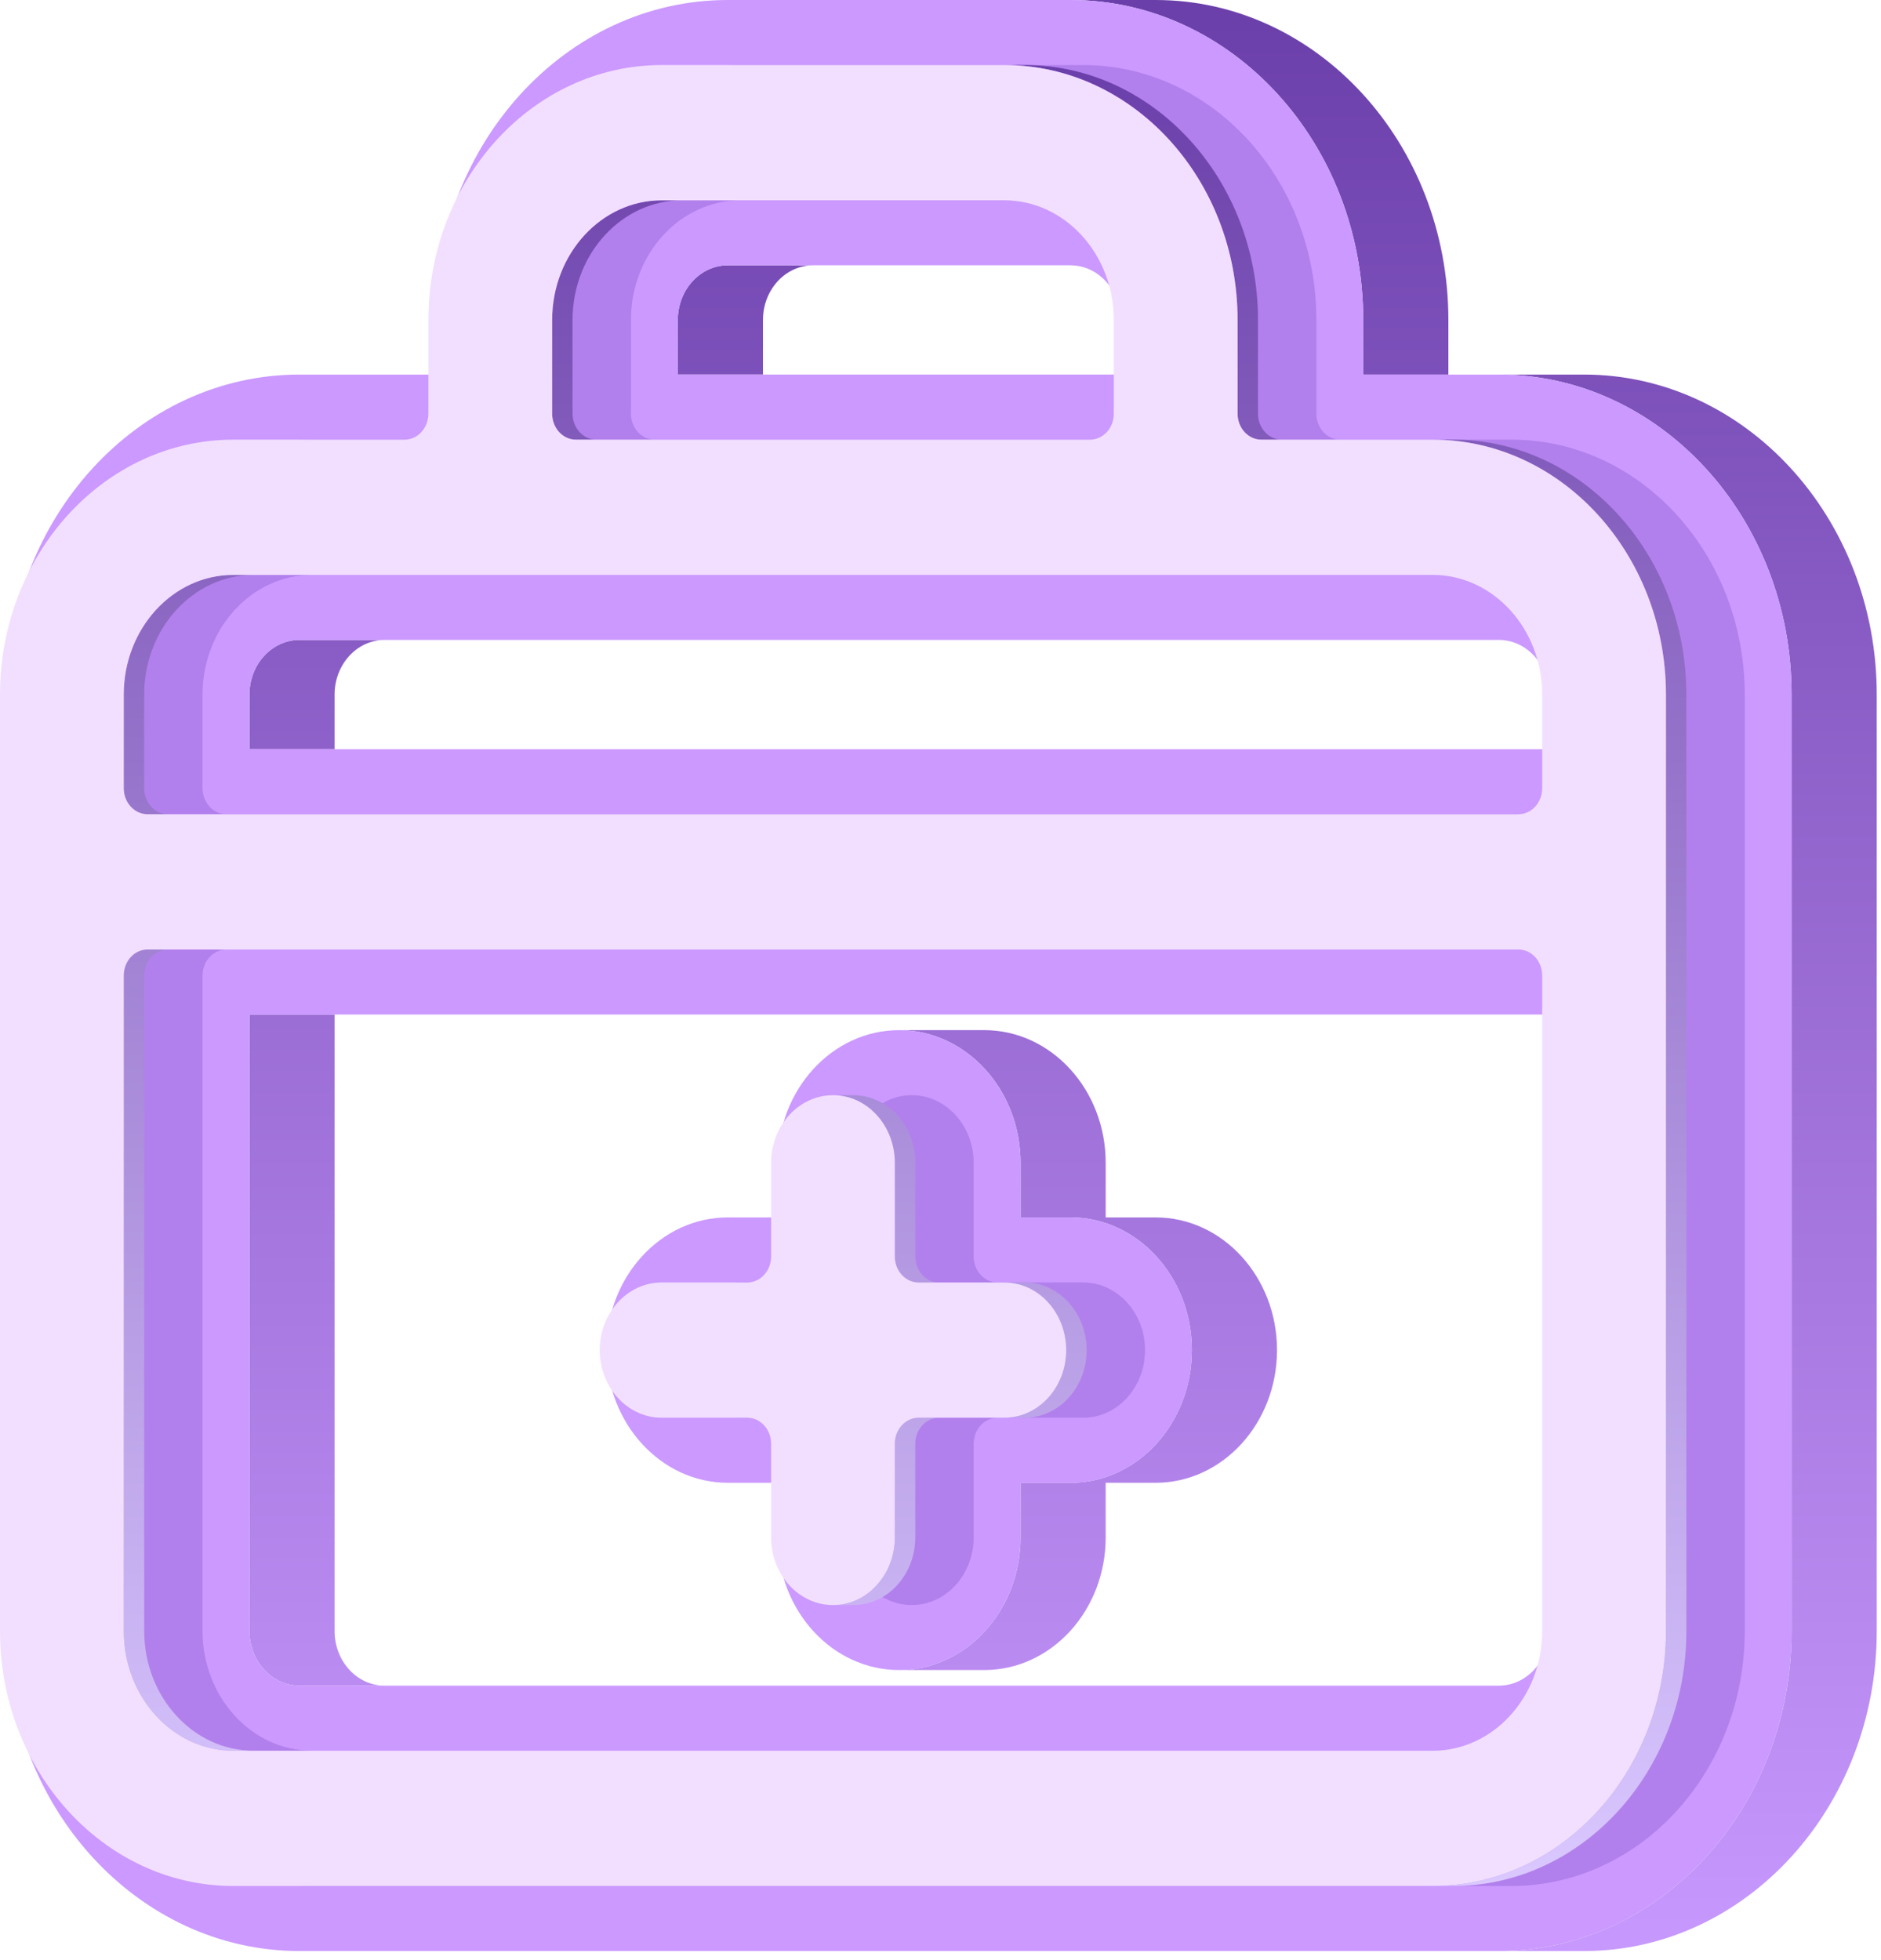 <?xml version="1.0" encoding="UTF-8"?> <svg xmlns="http://www.w3.org/2000/svg" width="95" height="99" viewBox="0 0 95 99" fill="none"><path d="M16.899 82.376V51.239H12.598V82.376C12.598 83.898 13.729 85.134 15.121 85.134H19.422C18.03 85.134 16.899 83.898 16.899 82.376Z" fill="url(#paint0_linear_5514_63035)"></path><path d="M12.598 35.078V37.837H16.899V35.078C16.899 33.557 18.03 32.32 19.422 32.32H15.121C13.729 32.32 12.598 33.557 12.598 35.078Z" fill="url(#paint1_linear_5514_63035)"></path><path d="M34.233 16.16V18.917H38.534V16.16C38.534 14.637 39.666 13.4 41.058 13.4H36.757C35.365 13.4 34.233 14.637 34.233 16.16Z" fill="url(#paint2_linear_5514_63035)"></path><path d="M54.066 74.888H51.542V77.647C51.542 81.342 48.79 84.346 45.41 84.346H49.711C53.091 84.346 55.843 81.342 55.843 77.647V74.888H58.367C61.747 74.888 64.496 71.88 64.496 68.186C64.496 64.491 61.747 61.486 58.367 61.486H55.843V58.727C55.843 55.032 53.091 52.027 49.711 52.027H45.41C48.79 52.027 51.542 55.032 51.542 58.727V61.486H54.066C57.446 61.486 60.195 64.491 60.195 68.186C60.195 71.881 57.446 74.888 54.066 74.888Z" fill="url(#paint3_linear_5514_63035)"></path><path d="M58.367 0H54.066C62.216 0 68.849 7.249 68.849 16.16V18.918H73.15V16.16C73.15 7.249 66.518 0 58.367 0Z" fill="url(#paint4_linear_5514_63035)"></path><path d="M80.002 18.918H75.701C83.852 18.918 90.484 26.167 90.484 35.078V82.376C90.484 91.287 83.852 98.537 75.701 98.537H80.002C88.153 98.537 94.785 91.287 94.785 82.376V35.078C94.785 26.167 88.153 18.918 80.002 18.918Z" fill="url(#paint5_linear_5514_63035)"></path><path d="M36.757 74.888C33.377 74.888 30.628 71.881 30.628 68.186C30.628 64.491 33.377 61.486 36.757 61.486H39.281V58.727C39.281 55.033 42.03 52.028 45.411 52.028C48.791 52.028 51.542 55.033 51.542 58.727V61.486H54.066C57.447 61.486 60.196 64.491 60.196 68.186C60.196 71.881 57.447 74.888 54.066 74.888H51.542V77.647C51.542 81.342 48.791 84.346 45.411 84.346C42.03 84.346 39.281 81.342 39.281 77.647V74.888L36.757 74.888Z" fill="#CB99FF"></path><path d="M75.701 18.918C83.852 18.918 90.484 26.167 90.484 35.078V82.376C90.484 91.287 83.852 98.537 75.701 98.537H15.121C6.968 98.537 0.336 91.287 0.336 82.376V35.078C0.336 26.167 6.968 18.918 15.121 18.918H21.971V16.159C21.971 7.249 28.603 0 36.757 0H54.066C62.216 0 68.848 7.25 68.848 16.159V18.918H75.701ZM78.225 82.376V51.239H12.598V82.376C12.598 83.898 13.729 85.134 15.121 85.134H75.701C77.094 85.134 78.225 83.898 78.225 82.376ZM78.225 37.837V35.078C78.225 33.557 77.094 32.32 75.701 32.32H15.121C13.728 32.32 12.598 33.557 12.598 35.078V37.837H78.225ZM34.233 16.159V18.917H56.589V16.159C56.589 14.637 55.458 13.4 54.066 13.4H36.757C35.365 13.4 34.233 14.637 34.233 16.159Z" fill="#CB99FF"></path><g style="mix-blend-mode:multiply" opacity="0.4" filter="url(#filter0_f_5514_63035)"><path d="M54.705 64.772C56.427 64.772 57.83 66.304 57.83 68.188C57.83 70.072 56.427 71.603 54.705 71.603H50.377C49.713 71.603 49.175 72.191 49.175 72.918V77.648C49.175 79.531 47.774 81.063 46.05 81.063C44.327 81.063 42.925 79.531 42.925 77.648V72.918C42.925 72.191 42.387 71.603 41.723 71.603H37.395C35.672 71.603 34.27 70.072 34.27 68.188C34.27 66.304 35.672 64.772 37.395 64.772H41.723C42.387 64.772 42.925 64.184 42.925 63.457V58.728C42.925 56.845 44.327 55.313 46.05 55.313C47.773 55.313 49.175 56.845 49.175 58.728V63.457C49.175 64.184 49.713 64.772 50.377 64.772L54.705 64.772Z" fill="#8C59CF"></path></g><g style="mix-blend-mode:multiply" opacity="0.4" filter="url(#filter1_f_5514_63035)"><path d="M76.338 22.205C82.834 22.205 88.118 27.981 88.118 35.08V82.377C88.118 89.476 82.834 95.252 76.338 95.252H15.759C9.264 95.252 3.979 89.476 3.979 82.377V35.08C3.979 27.981 9.264 22.205 15.759 22.205H24.413C25.078 22.205 25.616 21.617 25.616 20.89V16.16C25.616 9.061 30.899 3.285 37.395 3.285H54.704C61.199 3.285 66.483 9.061 66.483 16.16V20.891C66.483 21.617 67.021 22.205 67.686 22.205L76.338 22.205ZM81.867 82.377V49.269C81.867 48.542 81.33 47.955 80.666 47.955H11.431C10.768 47.955 10.23 48.542 10.23 49.269V82.377C10.23 85.709 12.71 88.421 15.758 88.421H76.338C79.387 88.421 81.867 85.709 81.867 82.377H81.867ZM81.867 39.809V35.08C81.867 31.748 79.387 29.036 76.338 29.036H15.758C12.71 29.036 10.23 31.748 10.23 35.08V39.809C10.23 40.535 10.768 41.123 11.431 41.123H80.666C81.329 41.123 81.867 40.535 81.867 39.809V39.809ZM31.865 16.16V20.891C31.865 21.617 32.403 22.205 33.068 22.205H59.03C59.694 22.205 60.232 21.617 60.232 20.891V16.16C60.232 12.829 57.752 10.117 54.703 10.117H37.395C34.345 10.117 31.865 12.829 31.865 16.16" fill="#8C59CF"></path></g><path d="M6.25 39.809C6.25 40.535 6.789 41.122 7.452 41.122H8.484C7.82 41.122 7.282 40.535 7.282 39.809V35.08C7.282 31.748 9.762 29.036 12.811 29.036H11.779C8.73 29.036 6.25 31.748 6.25 35.08L6.25 39.809Z" fill="url(#paint6_linear_5514_63035)"></path><path d="M7.283 82.377V49.269C7.283 48.542 7.821 47.955 8.484 47.955H7.452C6.789 47.955 6.25 48.542 6.25 49.269V82.377C6.25 85.709 8.73 88.421 11.779 88.421H12.811C9.762 88.421 7.283 85.709 7.283 82.377Z" fill="url(#paint7_linear_5514_63035)"></path><path d="M27.886 16.16V20.89C27.886 21.617 28.424 22.205 29.088 22.205H30.12C29.455 22.205 28.917 21.617 28.917 20.89V16.16C28.917 12.829 31.398 10.117 34.447 10.117H33.416C30.366 10.117 27.886 12.828 27.886 16.16Z" fill="url(#paint8_linear_5514_63035)"></path><path d="M43.101 81.063C44.824 81.063 46.226 79.531 46.226 77.647V72.918C46.226 72.191 46.764 71.603 47.428 71.603H46.396C45.732 71.603 45.194 72.191 45.194 72.918V77.648C45.194 79.531 43.793 81.063 42.069 81.063L43.101 81.063Z" fill="url(#paint9_linear_5514_63035)"></path><path d="M43.101 55.313H42.069C43.793 55.313 45.194 56.845 45.194 58.728V63.457C45.194 64.184 45.732 64.772 46.396 64.772H47.428C46.764 64.772 46.226 64.184 46.226 63.457V58.728C46.226 56.845 44.824 55.313 43.101 55.313Z" fill="url(#paint10_linear_5514_63035)"></path><path d="M50.724 71.603H51.755C53.478 71.603 54.881 70.072 54.881 68.188C54.881 66.304 53.478 64.772 51.755 64.772H50.724C52.446 64.772 53.849 66.304 53.849 68.188C53.849 70.072 52.446 71.603 50.724 71.603Z" fill="url(#paint11_linear_5514_63035)"></path><path d="M63.535 20.89V16.16C63.535 9.061 58.25 3.285 51.755 3.285H50.724C57.218 3.285 62.503 9.061 62.503 16.16V20.89C62.503 21.617 63.041 22.205 63.705 22.205H64.737C64.073 22.205 63.535 21.617 63.535 20.89Z" fill="url(#paint12_linear_5514_63035)"></path><path d="M73.391 22.205H72.359C78.854 22.205 84.139 27.98 84.139 35.08V82.377C84.139 89.476 78.854 95.252 72.359 95.252H73.391C79.886 95.252 85.17 89.476 85.17 82.377V35.08C85.17 27.98 79.886 22.205 73.391 22.205Z" fill="url(#paint13_linear_5514_63035)"></path><path d="M50.724 64.772C52.447 64.772 53.849 66.304 53.849 68.188C53.849 70.072 52.447 71.603 50.724 71.603H46.397C45.733 71.603 45.194 72.191 45.194 72.918V77.648C45.194 79.531 43.793 81.063 42.07 81.063C40.347 81.063 38.945 79.531 38.945 77.648V72.918C38.945 72.191 38.407 71.603 37.742 71.603H33.416C31.693 71.603 30.29 70.072 30.29 68.188C30.29 66.304 31.692 64.772 33.416 64.772H37.742C38.406 64.772 38.945 64.184 38.945 63.457V58.728C38.945 56.845 40.347 55.313 42.07 55.313C43.793 55.313 45.194 56.845 45.194 58.728V63.457C45.194 64.184 45.733 64.772 46.397 64.772L50.724 64.772Z" fill="#F2DFFF"></path><path d="M72.359 22.205C78.855 22.205 84.139 27.981 84.139 35.08V82.377C84.139 89.476 78.855 95.252 72.359 95.252H11.779C5.285 95.252 0 89.476 0 82.377V35.08C0 27.981 5.285 22.205 11.779 22.205H20.434C21.098 22.205 21.636 21.617 21.636 20.89V16.16C21.636 9.061 26.92 3.285 33.416 3.285H50.724C57.219 3.285 62.504 9.061 62.504 16.16V20.891C62.504 21.617 63.041 22.205 63.706 22.205L72.359 22.205ZM77.888 82.377V49.269C77.888 48.542 77.351 47.955 76.687 47.955H7.452C6.789 47.955 6.251 48.542 6.251 49.269V82.377C6.251 85.709 8.731 88.421 11.78 88.421H72.359C75.408 88.421 77.888 85.709 77.888 82.377ZM77.888 39.809V35.08C77.888 31.748 75.408 29.036 72.359 29.036H11.779C8.731 29.036 6.25 31.748 6.25 35.08V39.809C6.25 40.535 6.789 41.123 7.452 41.123H76.686C77.35 41.123 77.888 40.535 77.888 39.809ZM27.886 16.16V20.891C27.886 21.617 28.424 22.205 29.088 22.205H55.05C55.715 22.205 56.253 21.617 56.253 20.891V16.16C56.253 12.829 53.772 10.117 50.724 10.117H33.416C30.366 10.117 27.886 12.829 27.886 16.16Z" fill="#F2DFFF"></path><defs><filter id="filter0_f_5514_63035" x="31.27" y="52.313" width="29.561" height="31.75" filterUnits="userSpaceOnUse" color-interpolation-filters="sRGB"><feFlood flood-opacity="0" result="BackgroundImageFix"></feFlood><feBlend mode="normal" in="SourceGraphic" in2="BackgroundImageFix" result="shape"></feBlend><feGaussianBlur stdDeviation="1.5" result="effect1_foregroundBlur_5514_63035"></feGaussianBlur></filter><filter id="filter1_f_5514_63035" x="0.979" y="0.285" width="90.139" height="97.967" filterUnits="userSpaceOnUse" color-interpolation-filters="sRGB"><feFlood flood-opacity="0" result="BackgroundImageFix"></feFlood><feBlend mode="normal" in="SourceGraphic" in2="BackgroundImageFix" result="shape"></feBlend><feGaussianBlur stdDeviation="1.5" result="effect1_foregroundBlur_5514_63035"></feGaussianBlur></filter><linearGradient id="paint0_linear_5514_63035" x1="53.691" y1="0" x2="53.691" y2="98.537" gradientUnits="userSpaceOnUse"><stop stop-color="#6B3FAA"></stop><stop offset="1" stop-color="#C798FD"></stop></linearGradient><linearGradient id="paint1_linear_5514_63035" x1="53.691" y1="0" x2="53.691" y2="98.537" gradientUnits="userSpaceOnUse"><stop stop-color="#6B3FAA"></stop><stop offset="1" stop-color="#C798FD"></stop></linearGradient><linearGradient id="paint2_linear_5514_63035" x1="53.691" y1="0" x2="53.691" y2="98.537" gradientUnits="userSpaceOnUse"><stop stop-color="#6B3FAA"></stop><stop offset="1" stop-color="#C798FD"></stop></linearGradient><linearGradient id="paint3_linear_5514_63035" x1="53.691" y1="0" x2="53.691" y2="98.537" gradientUnits="userSpaceOnUse"><stop stop-color="#6B3FAA"></stop><stop offset="1" stop-color="#C798FD"></stop></linearGradient><linearGradient id="paint4_linear_5514_63035" x1="53.691" y1="0" x2="53.691" y2="98.537" gradientUnits="userSpaceOnUse"><stop stop-color="#6B3FAA"></stop><stop offset="1" stop-color="#C798FD"></stop></linearGradient><linearGradient id="paint5_linear_5514_63035" x1="53.691" y1="0" x2="53.691" y2="98.537" gradientUnits="userSpaceOnUse"><stop stop-color="#6B3FAA"></stop><stop offset="1" stop-color="#C798FD"></stop></linearGradient><linearGradient id="paint6_linear_5514_63035" x1="45.71" y1="3.285" x2="45.71" y2="95.252" gradientUnits="userSpaceOnUse"><stop stop-color="#6B3FAA"></stop><stop offset="1" stop-color="#DAC8FF"></stop></linearGradient><linearGradient id="paint7_linear_5514_63035" x1="45.71" y1="3.285" x2="45.71" y2="95.252" gradientUnits="userSpaceOnUse"><stop stop-color="#6B3FAA"></stop><stop offset="1" stop-color="#DAC8FF"></stop></linearGradient><linearGradient id="paint8_linear_5514_63035" x1="45.71" y1="3.285" x2="45.71" y2="95.252" gradientUnits="userSpaceOnUse"><stop stop-color="#6B3FAA"></stop><stop offset="1" stop-color="#DAC8FF"></stop></linearGradient><linearGradient id="paint9_linear_5514_63035" x1="45.71" y1="3.285" x2="45.71" y2="95.252" gradientUnits="userSpaceOnUse"><stop stop-color="#6B3FAA"></stop><stop offset="1" stop-color="#DAC8FF"></stop></linearGradient><linearGradient id="paint10_linear_5514_63035" x1="45.71" y1="3.285" x2="45.71" y2="95.252" gradientUnits="userSpaceOnUse"><stop stop-color="#6B3FAA"></stop><stop offset="1" stop-color="#DAC8FF"></stop></linearGradient><linearGradient id="paint11_linear_5514_63035" x1="45.71" y1="3.285" x2="45.71" y2="95.252" gradientUnits="userSpaceOnUse"><stop stop-color="#6B3FAA"></stop><stop offset="1" stop-color="#DAC8FF"></stop></linearGradient><linearGradient id="paint12_linear_5514_63035" x1="45.71" y1="3.285" x2="45.71" y2="95.252" gradientUnits="userSpaceOnUse"><stop stop-color="#6B3FAA"></stop><stop offset="1" stop-color="#DAC8FF"></stop></linearGradient><linearGradient id="paint13_linear_5514_63035" x1="45.71" y1="3.285" x2="45.71" y2="95.252" gradientUnits="userSpaceOnUse"><stop stop-color="#6B3FAA"></stop><stop offset="1" stop-color="#DAC8FF"></stop></linearGradient></defs></svg> 